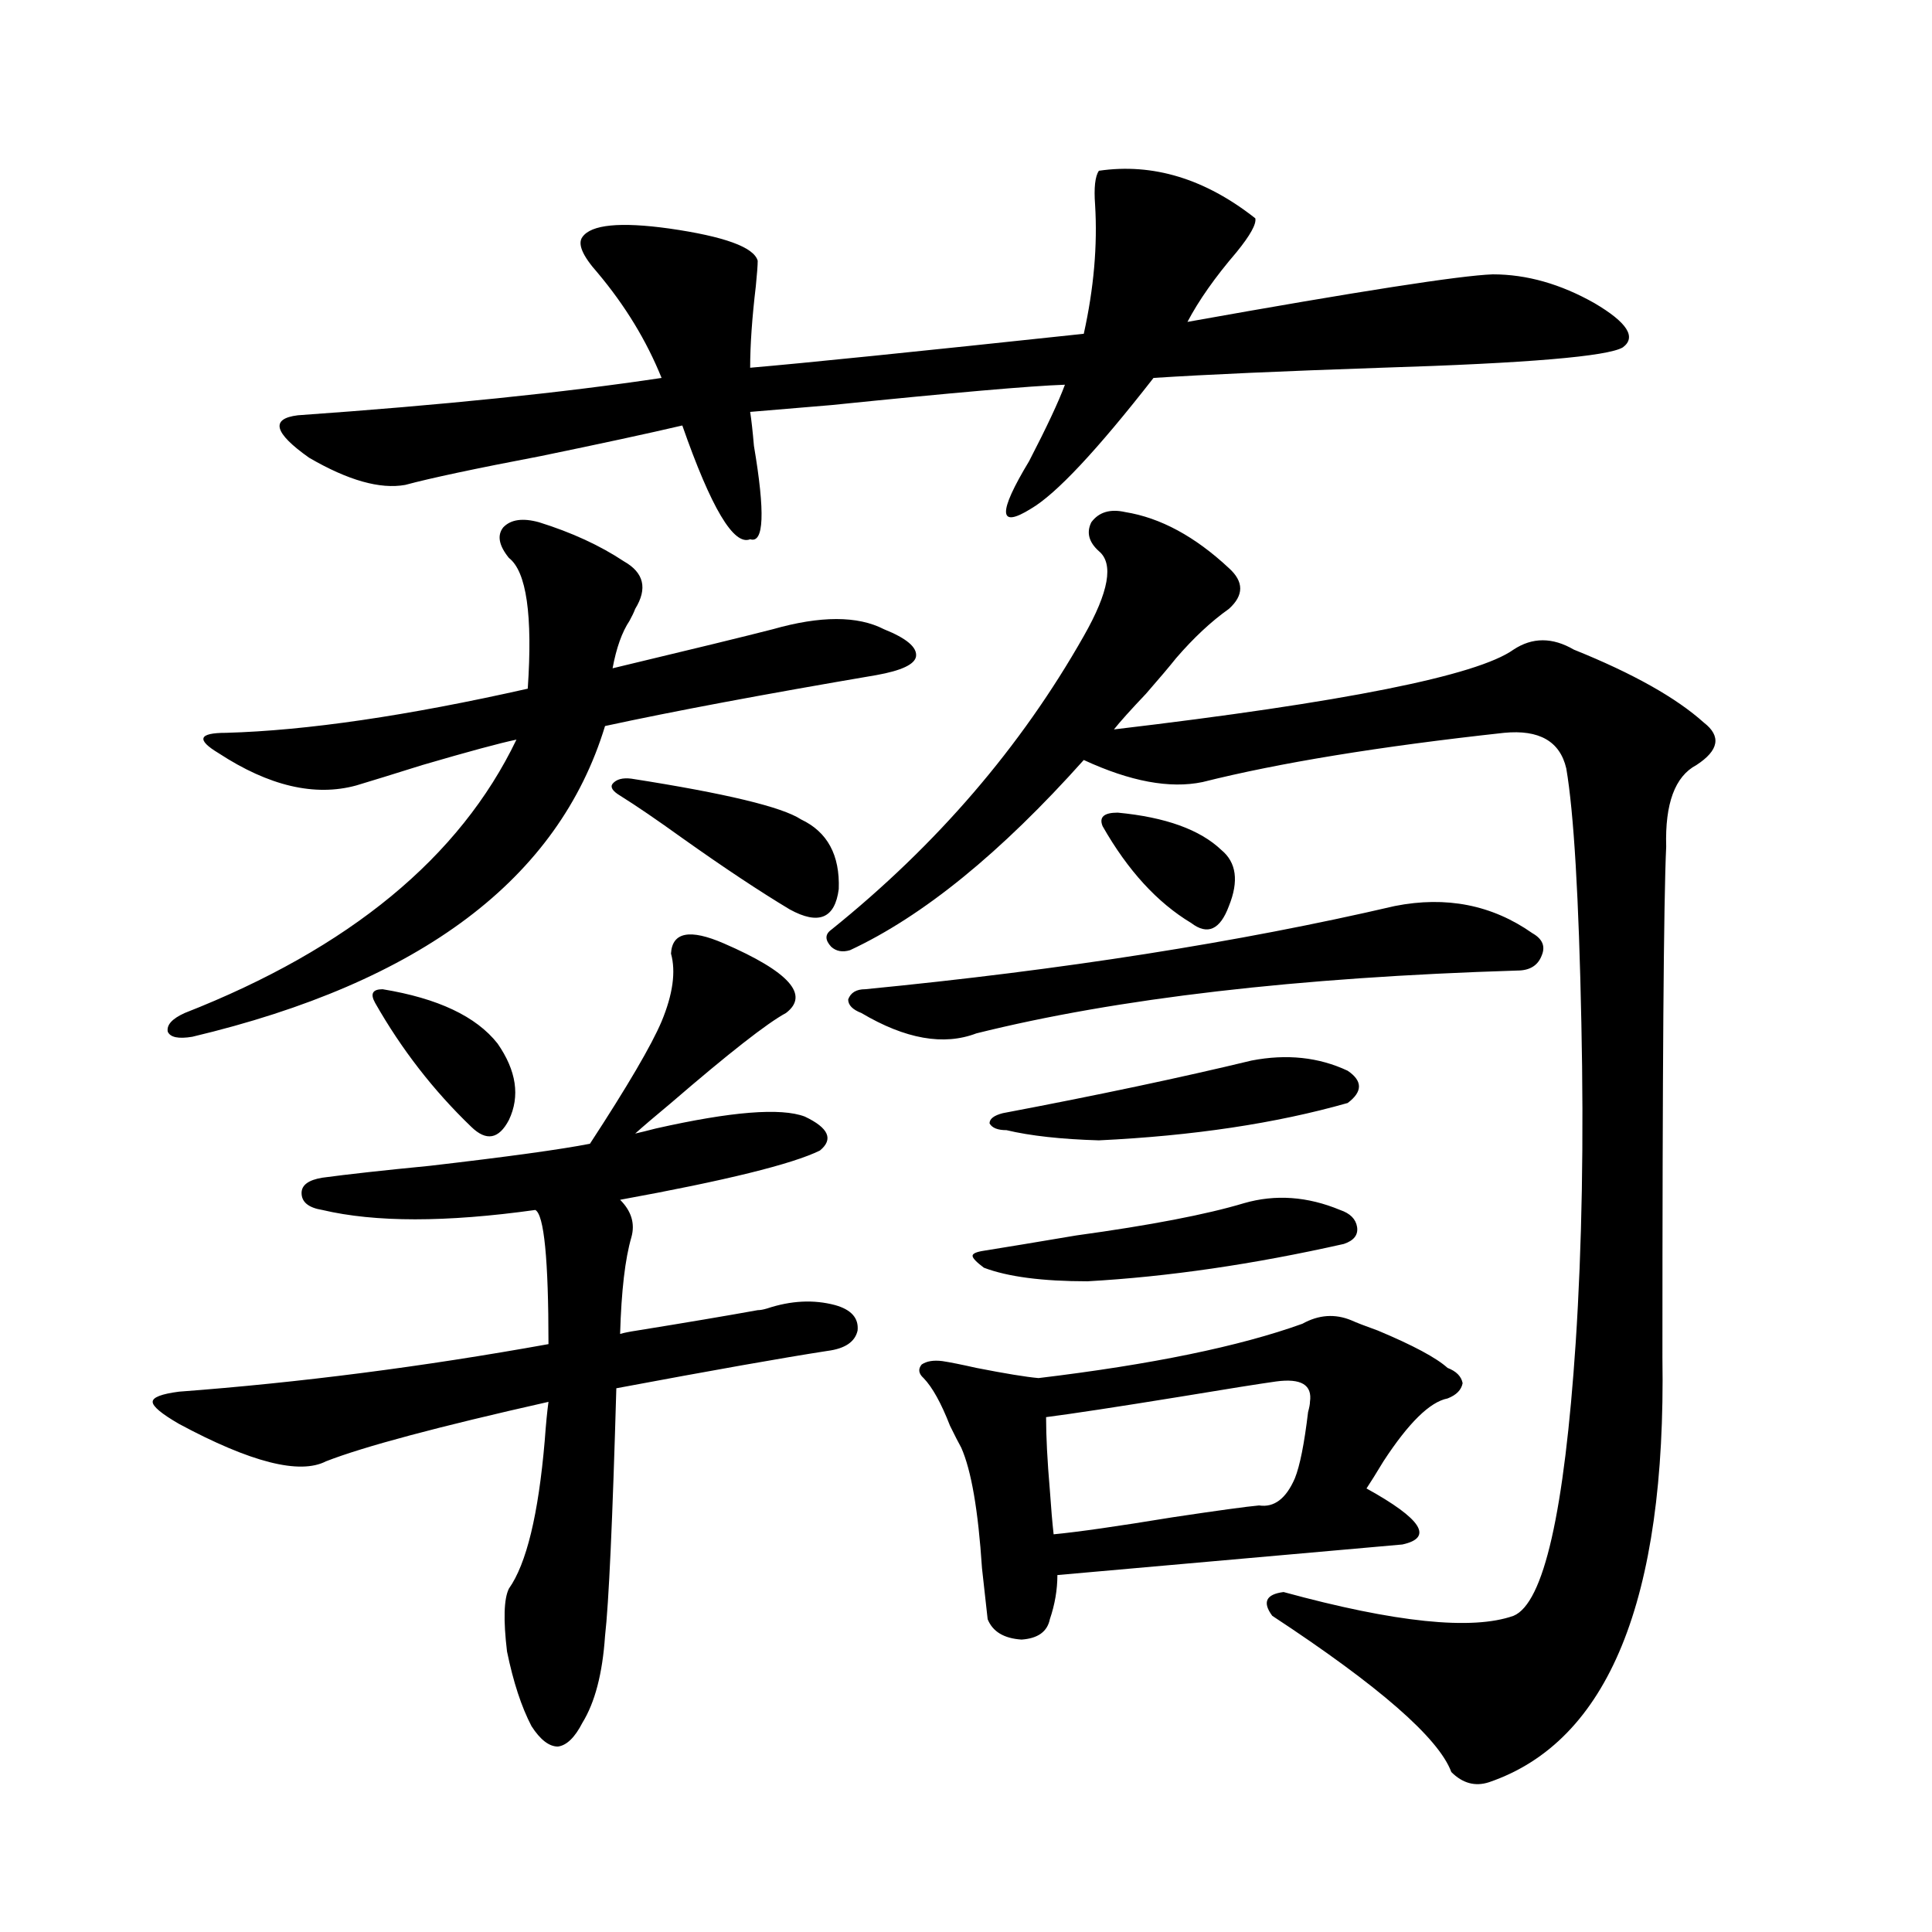 <?xml version="1.0" encoding="utf-8"?>
<!-- Generator: Adobe Illustrator 16.0.0, SVG Export Plug-In . SVG Version: 6.00 Build 0)  -->
<!DOCTYPE svg PUBLIC "-//W3C//DTD SVG 1.1//EN" "http://www.w3.org/Graphics/SVG/1.1/DTD/svg11.dtd">
<svg version="1.1" id="图层_1" xmlns="http://www.w3.org/2000/svg" xmlns:xlink="http://www.w3.org/1999/xlink" x="0px" y="0px"
	 width="1000px" height="1000px" viewBox="0 0 1000 1000" enable-background="new 0 0 1000 1000" xml:space="preserve">
<path d="M374.625,488.293c33.81,14.653,44.542,26.669,32.194,36.035c-9.756,5.273-29.603,20.806-59.511,46.582
	c-8.46,7.031-14.634,12.305-18.536,15.82c2.591-0.577,6.174-1.456,10.731-2.637c39.023-8.789,64.709-10.835,77.071-6.152
	c12.347,5.864,14.954,11.728,7.805,17.578c-14.314,7.031-48.779,15.532-103.412,25.488c5.854,5.864,7.805,12.305,5.854,19.336
	c-3.262,11.138-5.213,27.837-5.854,50.098c1.951-0.577,4.878-1.167,8.78-1.758c25.365-4.093,46.173-7.608,62.438-10.547
	c1.296,0,2.927-0.288,4.878-0.879c12.347-4.093,24.054-4.683,35.121-1.758c8.445,2.349,12.347,6.743,11.707,13.184
	c-1.311,5.864-6.509,9.38-15.609,10.547c-22.774,3.516-59.191,9.97-109.266,19.336c-1.951,68.555-3.902,111.319-5.854,128.32
	c-1.311,19.336-5.213,34.277-11.707,44.824c-3.902,7.608-8.14,11.714-12.683,12.305c-4.558,0-9.116-3.516-13.658-10.547
	c-5.213-9.97-9.436-22.852-12.683-38.672c-1.951-16.411-1.631-27.246,0.976-32.52c9.1-12.882,15.274-38.37,18.536-76.465
	c0.64-8.789,1.296-15.519,1.951-20.215c-57.24,12.896-95.607,23.153-115.119,30.762c-13.658,7.031-39.023,0.591-76.096-19.336
	c-9.116-5.273-13.658-9.077-13.658-11.426c0-2.335,4.542-4.093,13.658-5.273c62.438-4.683,126.171-12.882,191.215-24.609
	c0-43.945-2.287-67.085-6.829-69.434c-46.188,6.454-82.925,6.454-110.241,0c-7.165-1.167-10.731-4.093-10.731-8.789
	c0-4.093,3.567-6.729,10.731-7.91c13.003-1.758,31.539-3.804,55.608-6.152c40.319-4.683,67.956-8.487,82.925-11.426
	c19.512-29.883,31.859-50.977,37.072-63.281c5.854-14.063,7.469-25.776,4.878-35.156
	C347.949,482.442,357.065,480.685,374.625,488.293z M279.018,270.324c16.905,5.273,31.539,12.017,43.901,20.215
	c10.396,5.864,12.347,14.063,5.854,24.609c-0.656,1.758-1.631,3.817-2.927,6.152c-3.902,5.864-6.829,14.063-8.78,24.609
	c41.615-9.956,69.267-16.699,82.925-20.215c24.71-7.031,43.901-7.031,57.56,0c11.707,4.696,17.225,9.38,16.585,14.063
	c-0.656,4.106-7.485,7.333-20.487,9.668c-58.535,9.97-105.363,18.759-140.484,26.367c-24.07,79.102-95.287,132.715-213.653,160.84
	c-7.165,1.181-11.387,0.302-12.683-2.637c-0.656-3.516,2.271-6.729,8.78-9.668c85.196-33.398,142.436-80.558,171.703-141.504
	c-8.46,1.758-24.725,6.152-48.779,13.184c-14.969,4.696-26.341,8.212-34.146,10.547c-21.463,5.864-45.212,0.302-71.218-16.699
	c-5.854-3.516-8.46-6.152-7.805-7.91c0.64-1.758,4.542-2.637,11.707-2.637c41.615-1.167,93.656-8.789,156.094-22.852
	c2.591-38.081-0.656-60.645-9.756-67.676c-5.213-6.44-6.189-11.714-2.927-15.82C264.384,268.868,270.558,267.989,279.018,270.324z
	 M388.284,213.195c0.64,4.106,1.296,9.97,1.951,17.578c5.854,34.579,5.198,50.688-1.951,48.34
	c-8.46,3.516-20.167-16.108-35.121-58.887c-17.561,4.106-41.95,9.38-73.169,15.82c-33.825,6.454-57.24,11.426-70.242,14.941
	c-13.018,2.349-29.603-2.335-49.755-14.063c-18.216-12.882-20.167-20.215-5.854-21.973c74.785-5.273,137.558-11.714,188.288-19.336
	c-7.805-19.336-18.872-37.491-33.17-54.492c-7.805-8.789-10.411-14.941-7.805-18.457c4.542-6.44,19.512-7.91,44.877-4.395
	c28.612,4.106,43.901,9.668,45.853,16.699c0,2.349-0.335,6.743-0.976,13.184c-1.951,16.411-2.927,30.474-2.927,42.188
	c27.316-2.335,84.876-8.198,172.679-17.578c5.198-23.429,7.149-45.703,5.854-66.797c-0.656-8.789,0-14.64,1.951-17.578
	c27.957-4.093,54.953,4.106,80.974,24.609c0.64,2.938-2.607,8.789-9.756,17.578c-11.067,12.896-19.512,24.911-25.365,36.035
	c88.443-15.82,141.125-24.019,158.045-24.609c17.561,0,35.121,4.985,52.682,14.941c16.905,9.97,21.783,17.578,14.634,22.852
	c-7.805,4.696-49.435,8.212-124.875,10.547c-51.386,1.758-90.729,3.516-118.046,5.273c-29.268,37.505-50.41,60.067-63.413,67.676
	c-16.92,10.547-17.24,2.349-0.976-24.609c9.1-17.578,15.274-30.762,18.536-39.551c-17.561,0.591-57.895,4.106-120.973,10.547
	C409.411,211.438,395.433,212.618,388.284,213.195z M243.897,583.215c-19.512-18.745-36.097-40.128-49.755-64.16
	c-2.607-4.683-1.311-7.031,3.902-7.031c28.612,4.696,48.444,14.063,59.511,28.125c9.756,14.063,11.707,27.246,5.854,39.551
	C258.195,589.669,251.702,590.837,243.897,583.215z M326.822,403.039c48.779,7.622,78.047,14.653,87.803,21.094
	c13.658,6.454,20.152,18.457,19.512,36.035c-1.951,15.243-10.411,18.759-25.365,10.547c-15.609-9.366-34.146-21.671-55.608-36.914
	c-13.018-9.366-23.75-16.699-32.194-21.973c-3.902-2.335-5.213-4.395-3.902-6.152C319.017,403.341,322.264,402.462,326.822,403.039z
	 M582.425,265.051c18.201,2.938,36.097,12.606,53.657,29.004c7.805,7.031,7.805,14.063,0,21.094
	c-9.115,6.454-18.216,14.941-27.316,25.488c-3.262,4.106-8.46,10.259-15.609,18.457c-7.805,8.212-13.338,14.364-16.585,18.457
	c119.021-14.063,187.953-27.823,206.824-41.309c9.756-6.44,20.152-6.44,31.219,0c30.563,12.305,53.002,24.911,67.315,37.793
	c9.1,7.031,7.805,14.364-3.902,21.973c-11.067,5.864-16.265,19.927-15.609,42.188c-1.311,27.548-1.951,115.728-1.951,264.551
	c1.951,125.382-27.972,198.633-89.754,219.727c-7.164,2.335-13.658,0.577-19.512-5.273c-6.509-17.578-37.407-44.536-92.681-80.859
	c-5.213-7.031-3.262-11.138,5.854-12.305c57.88,15.82,97.559,19.913,119.021,12.305c15.609-6.454,26.341-53.613,32.194-141.504
	c3.247-49.796,4.222-104.878,2.927-165.234c-1.311-65.039-3.902-108.984-7.805-131.836c-3.262-14.063-13.993-20.215-32.194-18.457
	c-64.389,7.031-116.43,15.532-156.094,25.488c-16.92,3.516-37.407-0.288-61.462-11.426c-42.926,48.052-83.26,80.859-120.973,98.438
	c-3.902,1.181-7.165,0.591-9.756-1.758c-3.262-3.516-3.262-6.44,0-8.789c54.633-43.945,98.199-94.62,130.729-152.051
	c13.003-22.852,15.609-37.491,7.805-43.945c-5.213-4.683-6.509-9.668-3.902-14.941C568.767,265.051,574.621,263.293,582.425,265.051
	z M721.934,468.957c26.661-5.273,50.395-0.577,71.218,14.063c5.198,2.938,6.829,6.743,4.878,11.426
	c-1.951,5.273-6.189,7.91-12.683,7.91c-113.823,3.516-207.159,14.364-279.993,32.52c-16.92,6.454-36.752,2.938-59.511-10.547
	c-4.558-1.758-6.829-4.093-6.829-7.031c1.296-3.516,4.222-5.273,8.78-5.273C549.896,502.067,641.281,487.716,721.934,468.957z
	 M674.13,685.168c8.445-4.683,16.905-5.273,25.365-1.758c2.592,1.181,7.149,2.938,13.658,5.273
	c18.201,7.622,30.243,14.063,36.097,19.336c4.543,1.758,7.149,4.395,7.805,7.91c-0.656,3.516-3.262,6.152-7.805,7.91
	c-9.115,1.758-20.167,12.606-33.17,32.52c-3.902,6.454-6.829,11.138-8.78,14.063c28.612,15.82,34.786,25.488,18.536,29.004
	l-178.532,15.82c0,7.608-1.311,15.229-3.902,22.852c-1.311,6.44-6.189,9.956-14.634,10.547c-9.115-0.591-14.969-4.106-17.561-10.547
	c-0.656-5.864-1.631-14.653-2.927-26.367c-1.951-29.883-5.533-50.675-10.731-62.402c-1.311-2.335-3.262-6.152-5.854-11.426
	c-4.558-11.714-9.116-19.913-13.658-24.609c-2.607-2.335-2.927-4.683-0.976-7.031c2.591-1.758,6.174-2.335,10.731-1.758
	c3.902,0.591,9.756,1.758,17.561,3.516c14.954,2.938,25.685,4.696,32.194,5.273C596.083,706.262,641.601,696.896,674.13,685.168z
	 M643.887,622.766c16.25-4.683,32.835-3.516,49.755,3.516c5.198,1.758,8.125,4.696,8.78,8.789c0.64,4.106-1.631,7.031-6.829,8.789
	c-46.828,10.547-91.065,17.001-132.68,19.336c-23.414,0-41.31-2.335-53.657-7.031c-3.902-2.925-5.854-4.972-5.854-6.152
	c0-1.167,1.951-2.046,5.854-2.637c11.052-1.758,26.981-4.395,47.804-7.91C595.428,634.191,624.375,628.63,643.887,622.766z
	 M647.79,548.938c18.201-3.516,34.786-1.758,49.755,5.273c7.805,5.273,7.805,10.849,0,16.699
	c-37.072,10.547-79.998,17.001-128.777,19.336c-19.512-0.577-35.456-2.335-47.804-5.273c-4.558,0-7.485-1.167-8.78-3.516
	c0-2.335,2.271-4.093,6.829-5.273C568.432,566.817,611.358,557.727,647.79,548.938z M660.472,715.051
	c-8.46,1.181-25.045,3.817-49.755,7.91c-32.53,5.273-55.608,8.789-69.267,10.547c0,9.97,0.64,22.563,1.951,37.793
	c0.64,9.38,1.296,17.001,1.951,22.852c12.347-1.167,32.835-4.093,61.462-8.789c23.414-3.516,38.368-5.562,44.877-6.152
	c7.805,1.181,13.978-3.516,18.536-14.063c2.592-6.44,4.878-17.866,6.829-34.277c0.64-2.335,0.976-4.093,0.976-5.273
	C679.328,716.809,673.475,713.293,660.472,715.051z M578.523,420.617c24.71,2.349,42.591,8.789,53.657,19.336
	c7.805,6.454,9.1,16.122,3.902,29.004c-4.558,12.305-11.067,15.243-19.512,8.789c-17.561-10.547-32.85-27.246-45.853-50.098
	C568.767,422.966,571.359,420.617,578.523,420.617z"/>
</svg>
